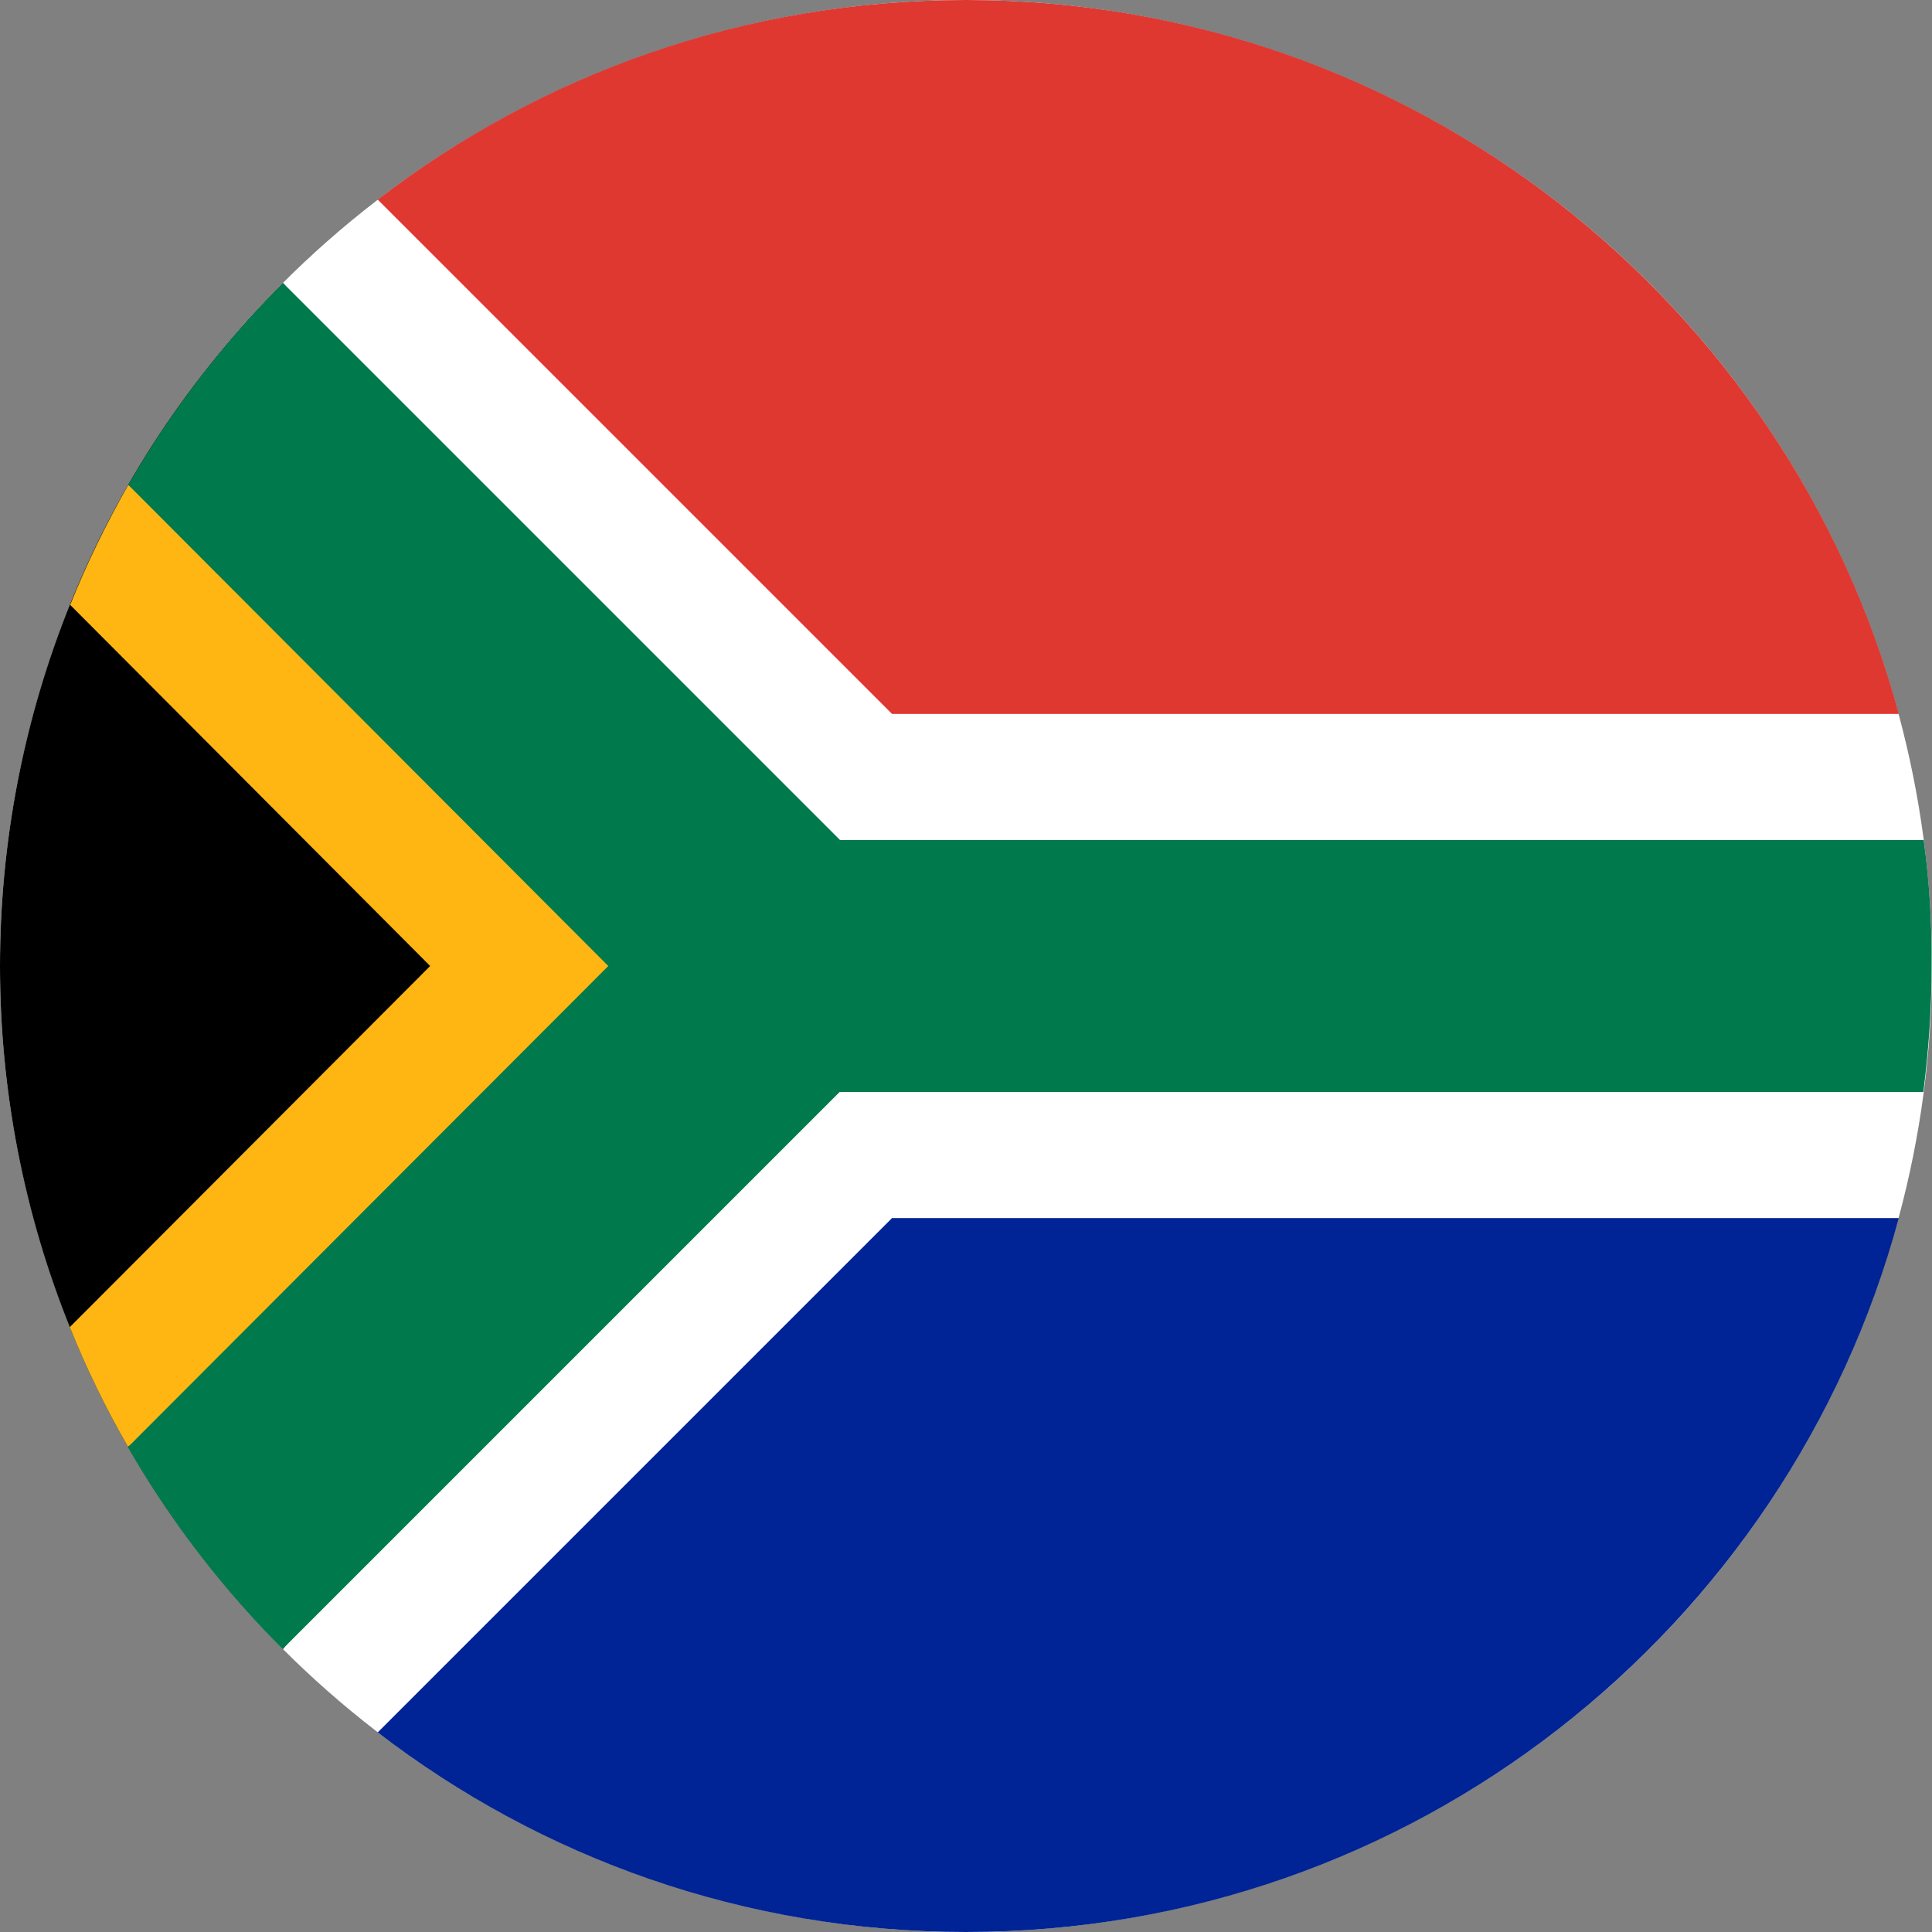 <?xml version="1.0" encoding="utf-8"?>
<!-- Generator: Adobe Illustrator 22.1.0, SVG Export Plug-In . SVG Version: 6.00 Build 0)  -->
<svg version="1.1" id="Layer_1" xmlns="http://www.w3.org/2000/svg" xmlns:xlink="http://www.w3.org/1999/xlink" x="0px" y="0px"
	 viewBox="0 0 512 512" style="enable-background:new 0 0 512 512;" xml:space="preserve">
<rect x="0" y="0" width="512" height="512" fill="#808080" stroke="none"/>
<style type="text/css">
	.st0{fill:#FFFFFF;}
	.st1{fill:#FFB612;}
	.st2{fill:#007A4D;}
	.st3{fill:#002395;}
	.st4{fill:#DE3831;}
</style>
<circle class="st0" cx="256" cy="256" r="256"/>
<path d="M75,437C-25,337-25,175,75,75c0,0,147.6,181,147.6,181L75,437z"/>
<path class="st1" d="M222.6,256L34,128.5c-5.8,10.2-11,20.8-15.4,31.8L114,256l-95.5,95.7c4.4,11,9.6,21.6,15.4,31.7L222.6,256z"/>
<path class="st2" d="M509.8,222.6H222.6L75,75c-15.9,15.9-29.7,33.9-41,53.5L161.2,256L33.9,383.5c11.3,19.6,25.1,37.6,41,53.5
	l147.6-147.6h287.2c1.4-10.9,2.2-22.1,2.2-33.4C512,244.7,511.3,233.5,509.8,222.6z"/>
<path class="st3" d="M100.1,459.1C143.3,492.3,197.3,512,256,512c118.3,0,217.8-80.2,247.2-189.2H236.4L100.1,459.1z"/>
<path class="st4" d="M503.2,189.2C473.8,80.2,374.3,0,256,0c-58.7,0-112.7,19.7-155.9,52.9l136.3,136.3L503.2,189.2L503.2,189.2z"/>
</svg>
